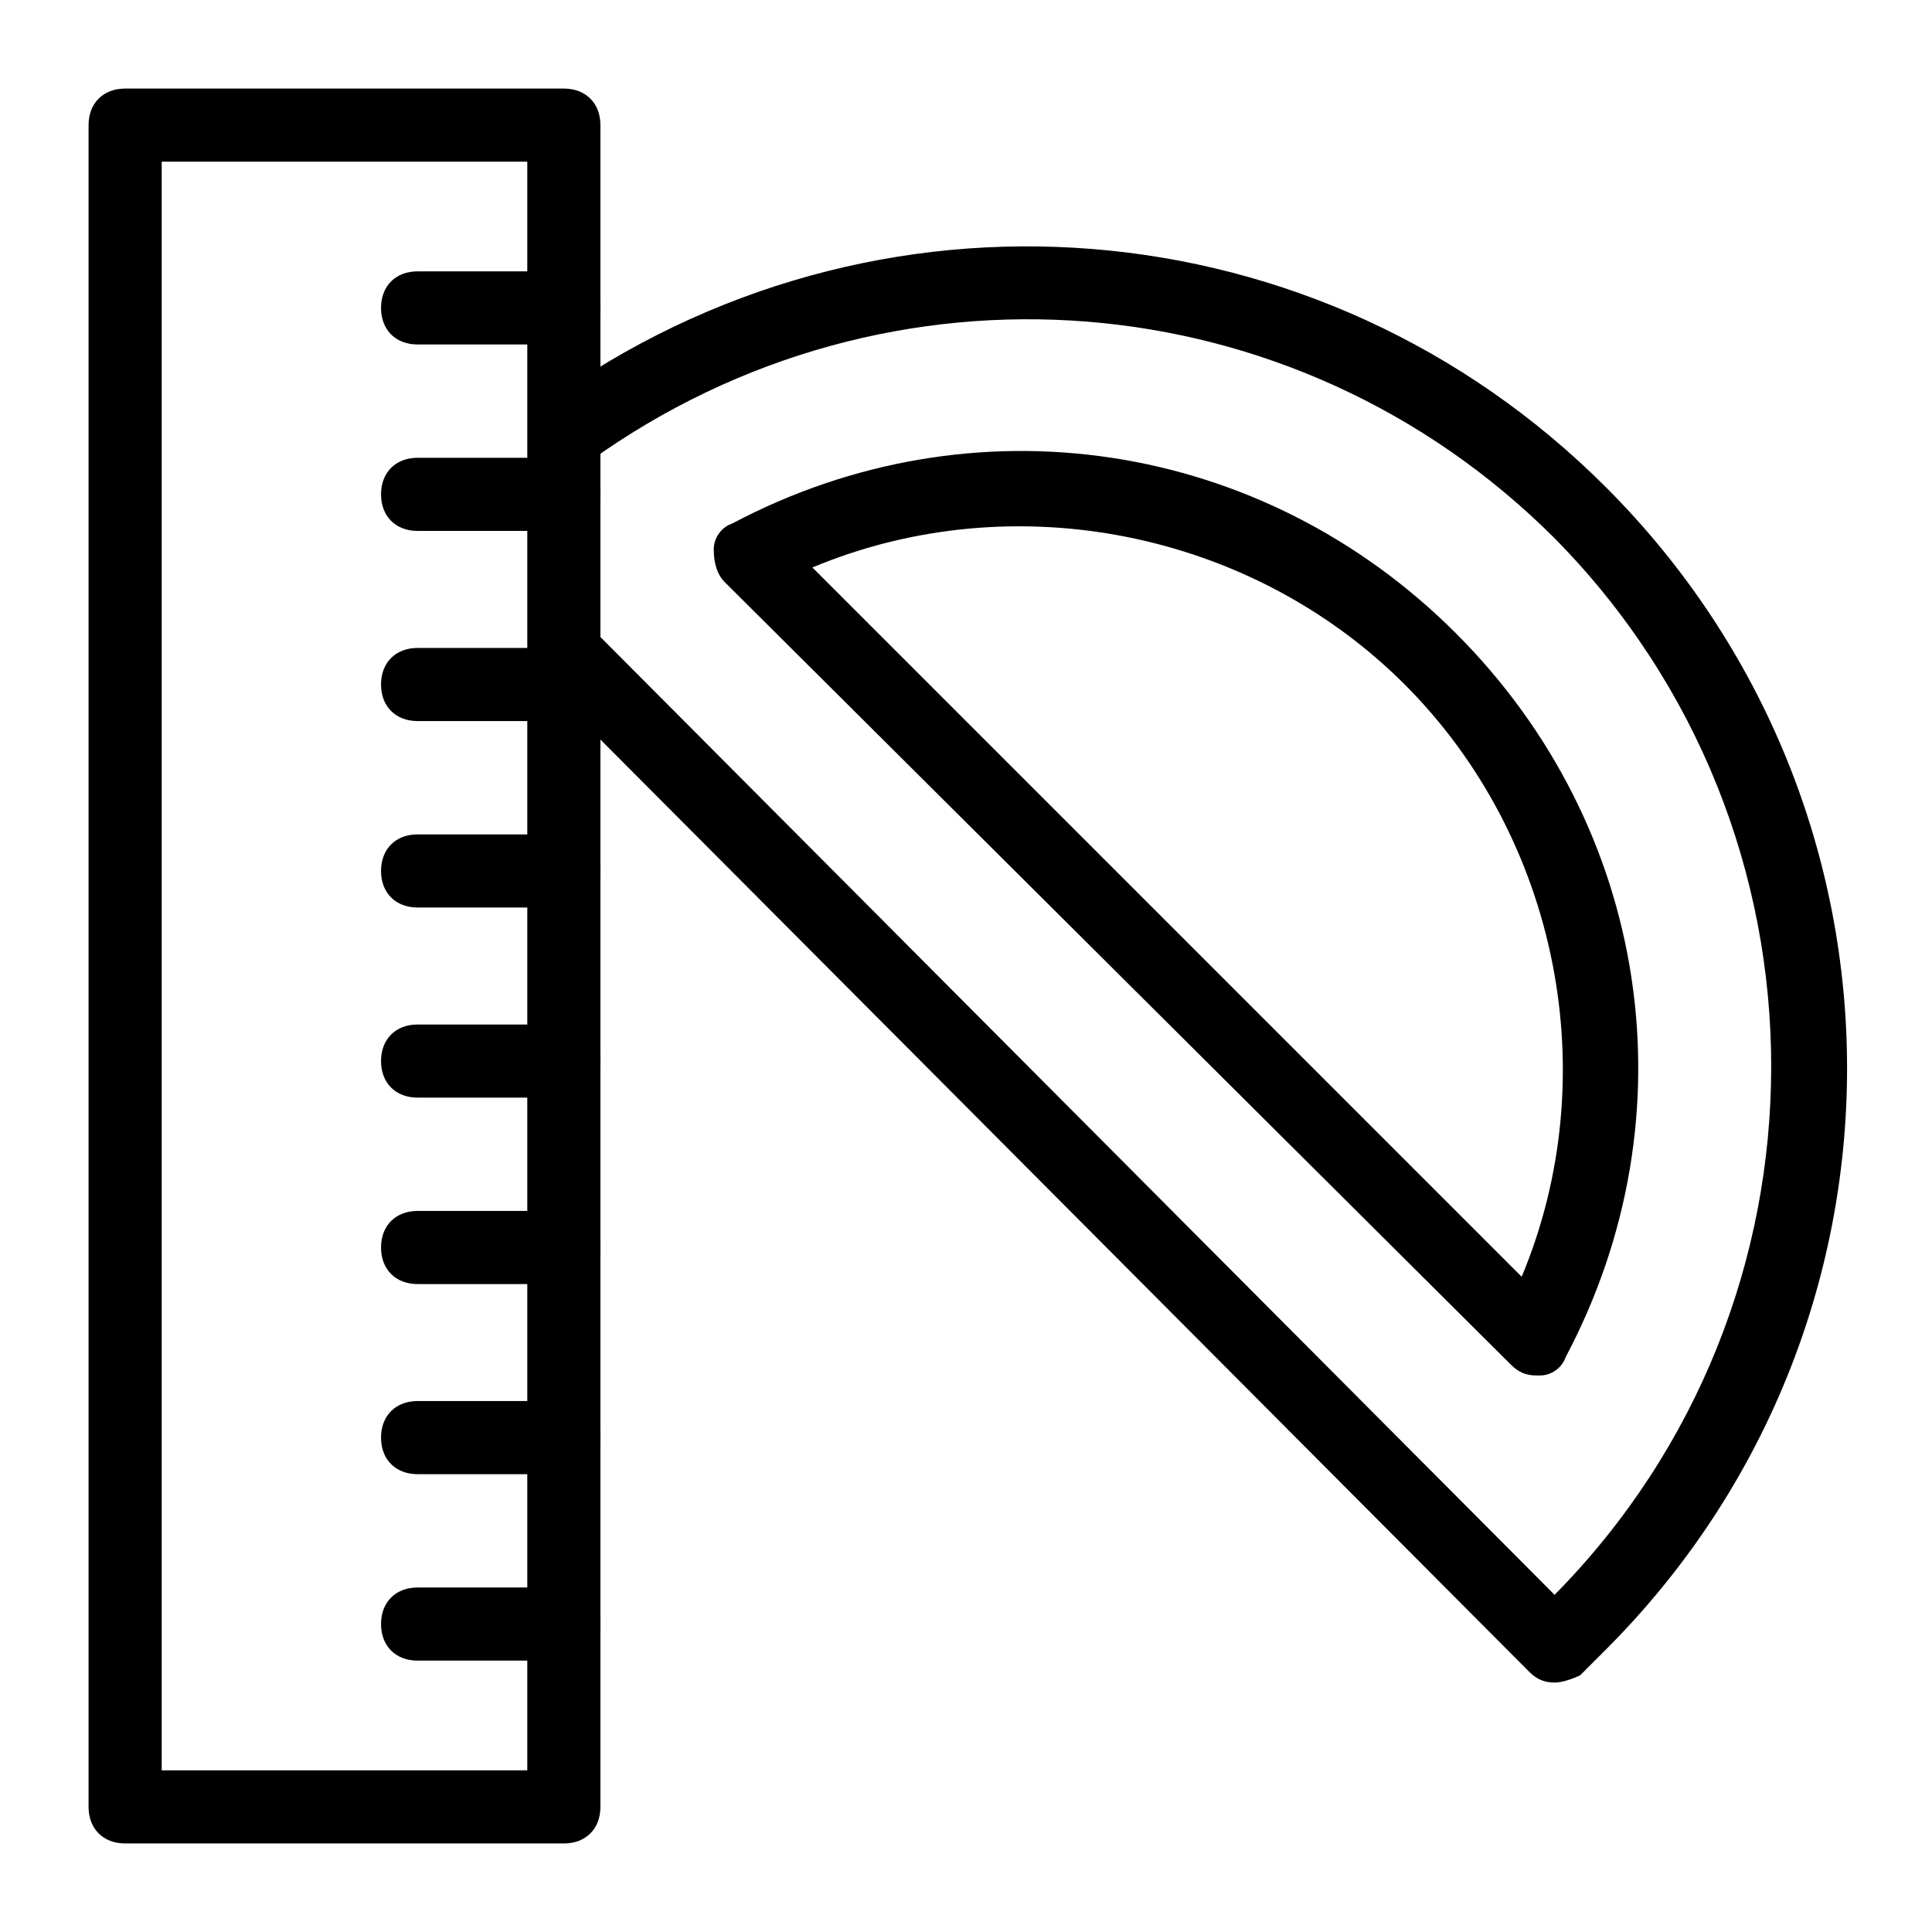 <?xml version="1.0" encoding="UTF-8"?>
<!-- The Best Svg Icon site in the world: iconSvg.co, Visit us! https://iconsvg.co -->
<svg fill="#000000" width="800px" height="800px" version="1.1" viewBox="144 144 512 512" xmlns="http://www.w3.org/2000/svg">
 <g>
  <path d="m293.42 632.53h-116.26c-5.812 0-9.688-3.875-9.688-9.688v-445.68c0-5.812 3.875-9.688 9.688-9.688h116.27c5.812 0 9.688 3.875 9.688 9.688v445.68c0 5.816-3.875 9.691-9.691 9.691zm-106.57-19.379h96.887v-426.3h-96.887z"/>
  <path d="m293.42 235.29h-38.754c-5.812 0-9.688-3.875-9.688-9.688s3.875-9.688 9.688-9.688h38.754c5.812 0 9.688 3.875 9.688 9.688 0.004 5.812-3.871 9.688-9.688 9.688z"/>
  <path d="m293.42 284.7h-38.754c-5.812 0-9.688-3.875-9.688-9.688s3.875-9.688 9.688-9.688h38.754c5.812 0 9.688 3.875 9.688 9.688 0.004 5.812-3.871 9.688-9.688 9.688z"/>
  <path d="m293.42 335.09h-38.754c-5.812 0-9.688-3.875-9.688-9.688s3.875-9.688 9.688-9.688h38.754c5.812 0 9.688 3.875 9.688 9.688 0.004 5.812-3.871 9.688-9.688 9.688z"/>
  <path d="m293.42 384.5h-38.754c-5.812 0-9.688-3.875-9.688-9.688s3.875-9.688 9.688-9.688h38.754c5.812 0 9.688 3.875 9.688 9.688 0.004 5.812-3.871 9.688-9.688 9.688z"/>
  <path d="m293.42 434.88h-38.754c-5.812 0-9.688-3.875-9.688-9.688s3.875-9.688 9.688-9.688h38.754c5.812 0 9.688 3.875 9.688 9.688 0.004 5.812-3.871 9.688-9.688 9.688z"/>
  <path d="m293.42 484.29h-38.754c-5.812 0-9.688-3.875-9.688-9.688s3.875-9.688 9.688-9.688h38.754c5.812 0 9.688 3.875 9.688 9.688 0.004 5.812-3.871 9.688-9.688 9.688z"/>
  <path d="m293.42 534.67h-38.754c-5.812 0-9.688-3.875-9.688-9.688s3.875-9.688 9.688-9.688h38.754c5.812 0 9.688 3.875 9.688 9.688 0.004 5.812-3.871 9.688-9.688 9.688z"/>
  <path d="m293.42 584.08h-38.754c-5.812 0-9.688-3.875-9.688-9.688s3.875-9.688 9.688-9.688h38.754c5.812 0 9.688 3.875 9.688 9.688 0.004 5.812-3.871 9.688-9.688 9.688z"/>
  <path d="m555.98 589.89c-2.906 0-4.844-0.969-6.781-2.906l-261.59-262.56c-3.875-3.875-3.875-9.688 0-13.562s9.688-3.875 13.562 0l254.81 255.78c76.539-77.508 76.539-202.49 0-280-68.789-68.789-176.33-77.508-255.78-20.348-3.875 2.906-10.656 1.938-13.562-1.938s-1.938-10.656 1.938-13.562c87.199-62.977 205.4-53.289 280.97 22.285 85.262 85.262 85.262 222.84 0 308.1l-6.781 6.781c-1.938 0.965-4.844 1.934-6.781 1.934z"/>
  <path d="m551.14 508.51c-2.906 0-4.844-0.969-6.781-2.906l-208.3-207.34c-1.938-1.938-2.906-4.844-2.906-8.719 0-2.906 1.938-5.812 4.844-6.781 63.945-33.91 140.48-22.285 191.84 29.066 51.352 51.352 62.977 127.89 29.066 191.84-0.969 2.906-3.875 4.844-6.781 4.844-0.004-0.004-0.973-0.004-0.973-0.004zm-191.84-214.12 187.96 187.96c22.285-53.289 9.688-116.27-31.004-156.96-40.691-40.691-103.67-53.285-156.96-31.004z"/>
 </g>
</svg>
